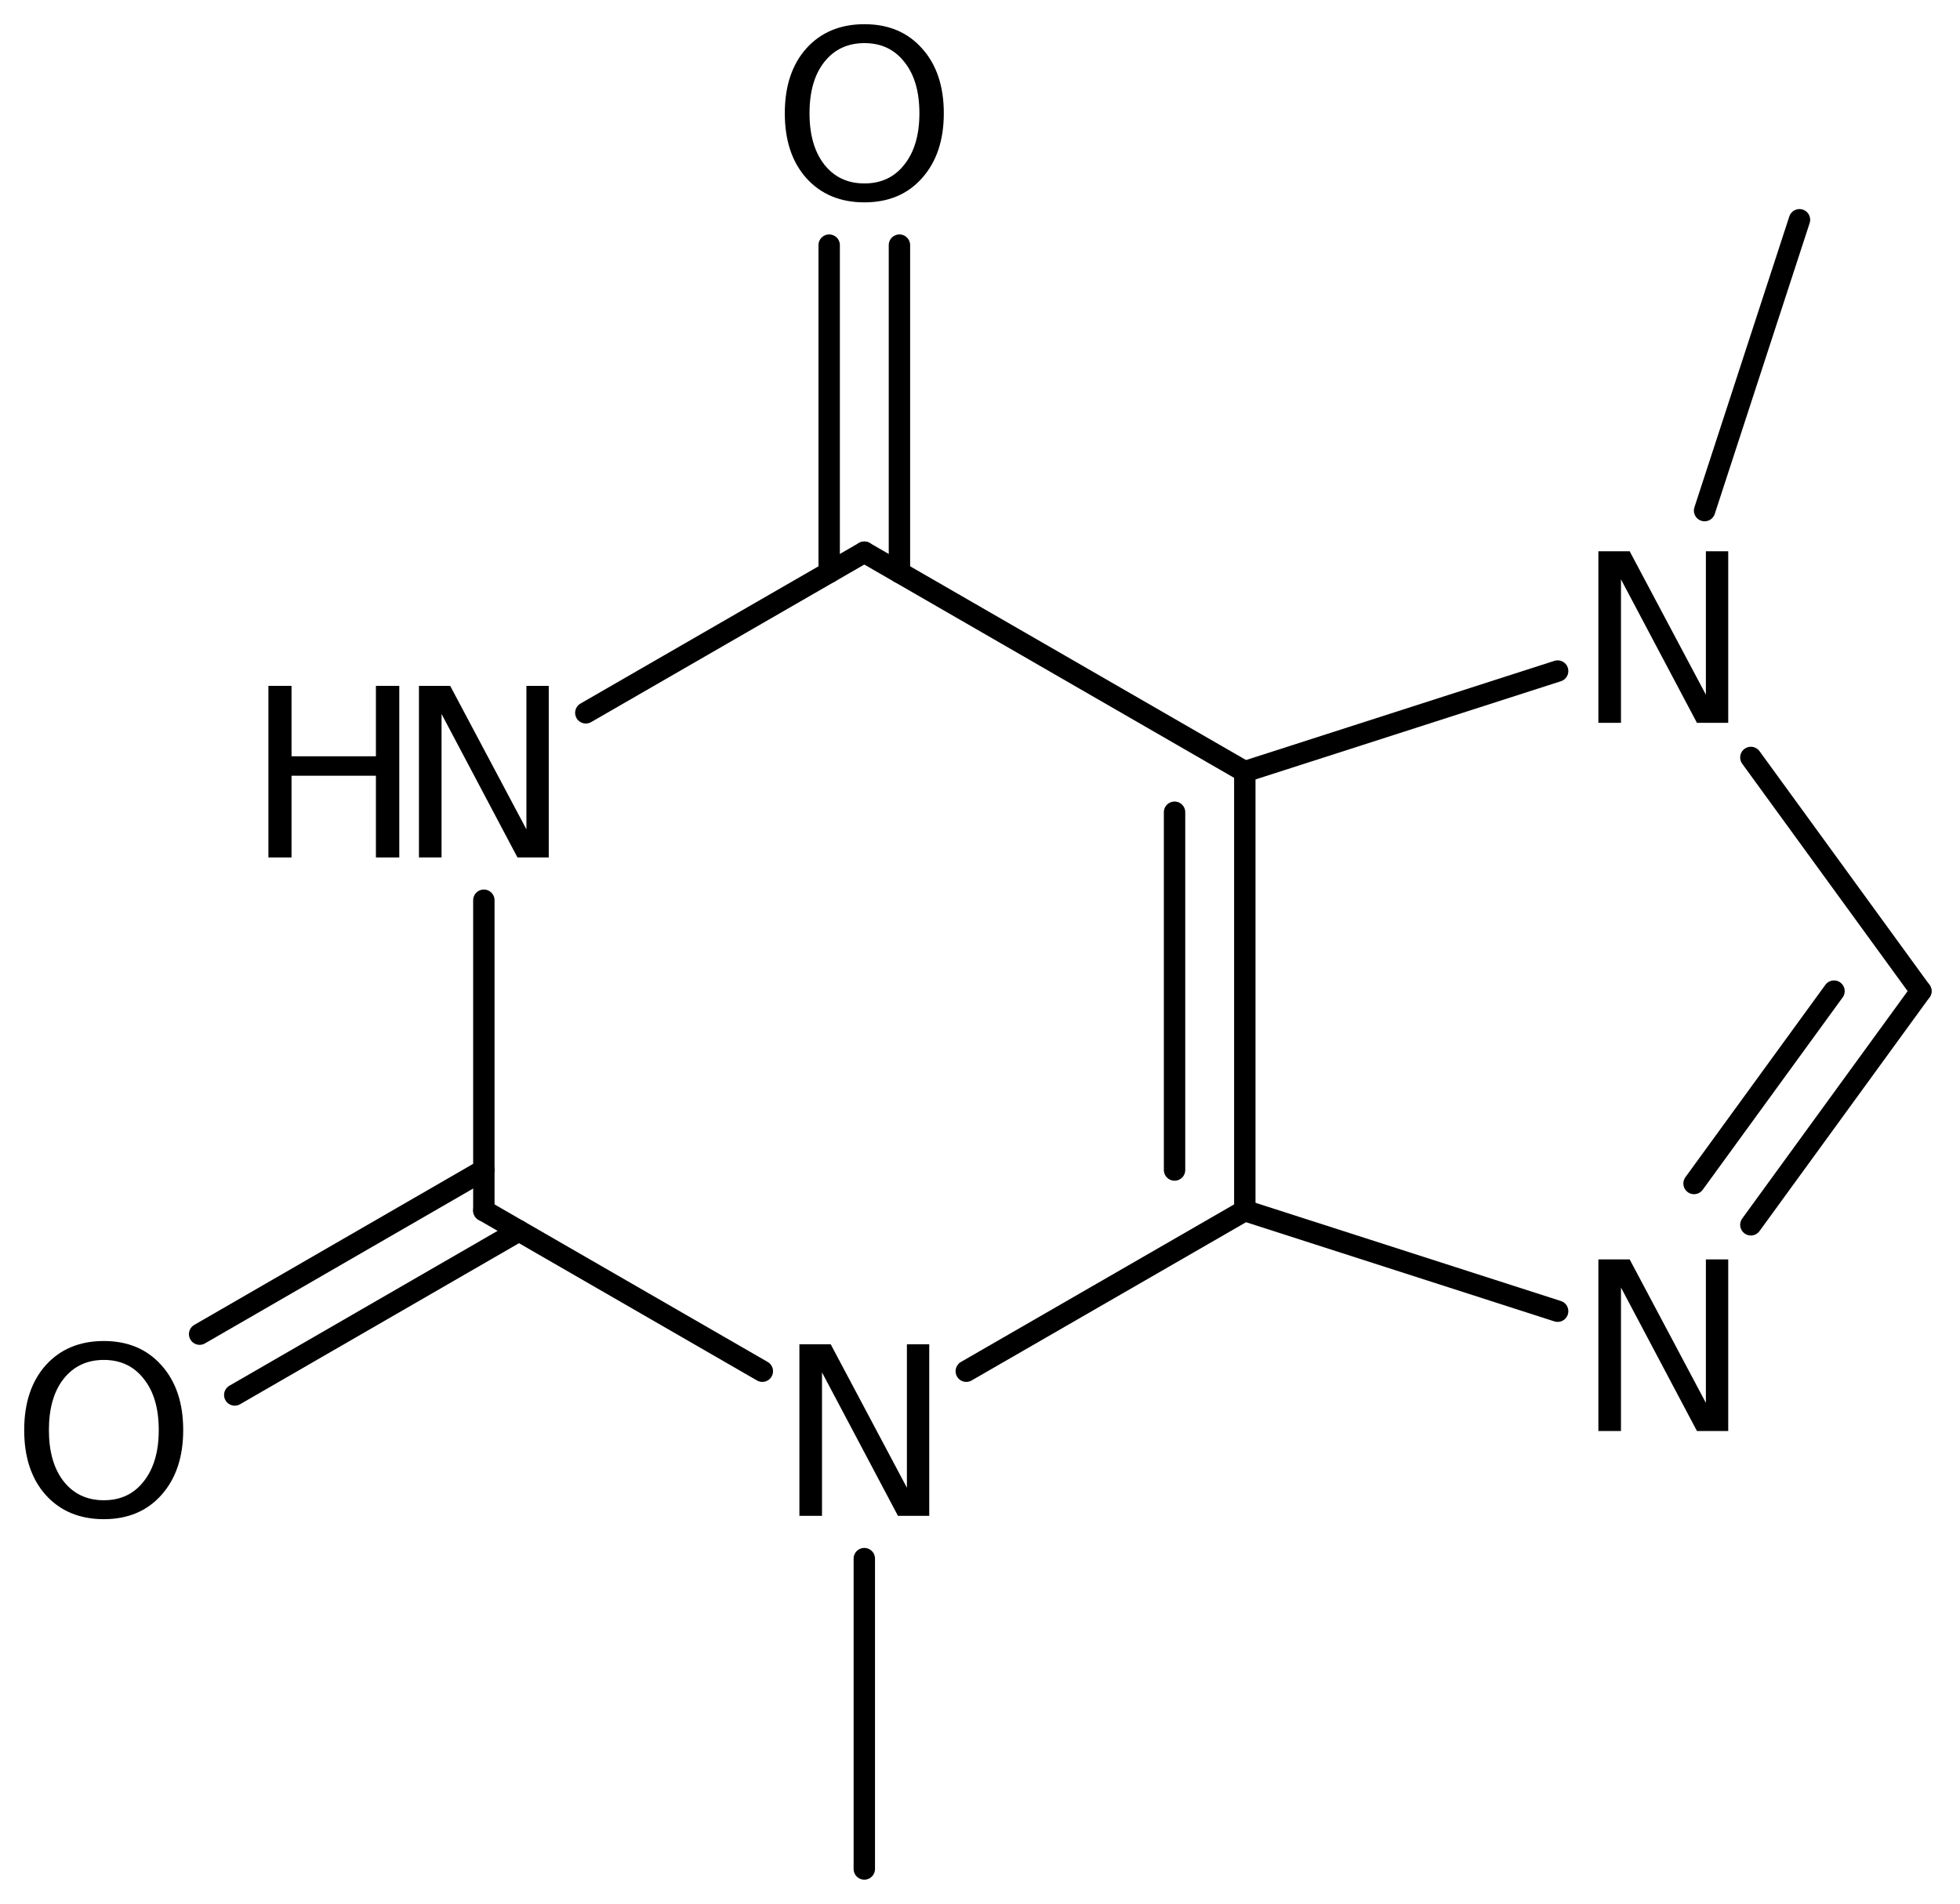 <?xml version='1.0' encoding='UTF-8'?>
<!DOCTYPE svg PUBLIC "-//W3C//DTD SVG 1.1//EN" "http://www.w3.org/Graphics/SVG/1.1/DTD/svg11.dtd">
<svg version='1.2' xmlns='http://www.w3.org/2000/svg' xmlns:xlink='http://www.w3.org/1999/xlink' width='45.361mm' height='44.069mm' viewBox='0 0 45.361 44.069'>
  <desc>Generated by the Chemistry Development Kit (http://github.com/cdk)</desc>
  <g stroke-linecap='round' stroke-linejoin='round' stroke='#000000' stroke-width='.495' fill='#000000'>
    <rect x='.0' y='.0' width='46.0' height='45.0' fill='#FFFFFF' stroke='none'/>
    <g id='mol1' class='mol'>
      <line id='mol1bnd1' class='bond' x1='41.646' y1='5.087' x2='39.45' y2='11.819'/>
      <line id='mol1bnd2' class='bond' x1='40.521' y1='17.533' x2='44.455' y2='22.942'/>
      <g id='mol1bnd3' class='bond'>
        <line x1='40.521' y1='28.351' x2='44.455' y2='22.942'/>
        <line x1='39.206' y1='27.395' x2='42.445' y2='22.942'/>
      </g>
      <line id='mol1bnd4' class='bond' x1='36.049' y1='30.351' x2='28.809' y2='28.022'/>
      <g id='mol1bnd5' class='bond'>
        <line x1='28.809' y1='28.022' x2='28.809' y2='17.862'/>
        <line x1='27.183' y1='27.083' x2='27.183' y2='18.801'/>
      </g>
      <line id='mol1bnd6' class='bond' x1='36.049' y1='15.533' x2='28.809' y2='17.862'/>
      <line id='mol1bnd7' class='bond' x1='28.809' y1='17.862' x2='20.003' y2='12.782'/>
      <g id='mol1bnd8' class='bond'>
        <line x1='19.19' y1='13.251' x2='19.19' y2='5.674'/>
        <line x1='20.816' y1='13.251' x2='20.816' y2='5.674'/>
      </g>
      <line id='mol1bnd9' class='bond' x1='20.003' y1='12.782' x2='13.558' y2='16.5'/>
      <line id='mol1bnd10' class='bond' x1='11.198' y1='20.838' x2='11.198' y2='28.022'/>
      <g id='mol1bnd11' class='bond'>
        <line x1='12.011' y1='28.491' x2='5.433' y2='32.29'/>
        <line x1='11.198' y1='27.083' x2='4.62' y2='30.882'/>
      </g>
      <line id='mol1bnd12' class='bond' x1='11.198' y1='28.022' x2='17.643' y2='31.74'/>
      <line id='mol1bnd13' class='bond' x1='28.809' y1='28.022' x2='22.363' y2='31.74'/>
      <line id='mol1bnd14' class='bond' x1='20.003' y1='36.078' x2='20.003' y2='43.262'/>
      <path id='mol1atm2' class='atom' d='M36.992 12.76h.724l1.764 3.321v-3.321h.517v3.972h-.724l-1.758 -3.321v3.321h-.523v-3.972z' stroke='none'/>
      <path id='mol1atm4' class='atom' d='M36.992 29.152h.724l1.764 3.321v-3.321h.517v3.972h-.724l-1.758 -3.321v3.321h-.523v-3.972z' stroke='none'/>
      <path id='mol1atm8' class='atom' d='M20.006 .998q-.584 -.0 -.93 .438q-.341 .432 -.341 1.186q.0 .748 .341 1.186q.346 .438 .93 .438q.584 -.0 .925 -.438q.347 -.438 .347 -1.186q-.0 -.754 -.347 -1.186q-.341 -.438 -.925 -.438zM20.006 .56q.834 -.0 1.332 .56q.505 .559 .505 1.502q.0 .937 -.505 1.502q-.498 .56 -1.332 .56q-.839 -.0 -1.344 -.56q-.499 -.559 -.499 -1.502q.0 -.943 .499 -1.502q.505 -.56 1.344 -.56z' stroke='none'/>
      <g id='mol1atm9' class='atom'>
        <path d='M9.696 15.876h.723l1.764 3.321v-3.321h.517v3.972h-.724l-1.757 -3.321v3.321h-.523v-3.972z' stroke='none'/>
        <path d='M6.212 15.876h.535v1.63h1.953v-1.63h.541v3.972h-.541v-1.892h-1.953v1.892h-.535v-3.972z' stroke='none'/>
      </g>
      <path id='mol1atm11' class='atom' d='M2.403 31.479q-.584 .0 -.931 .438q-.34 .432 -.34 1.186q-.0 .748 .34 1.186q.347 .438 .931 .438q.584 .0 .924 -.438q.347 -.438 .347 -1.186q.0 -.754 -.347 -1.186q-.34 -.438 -.924 -.438zM2.403 31.041q.833 .0 1.332 .56q.505 .56 .505 1.502q-.0 .937 -.505 1.503q-.499 .559 -1.332 .559q-.839 .0 -1.344 -.559q-.499 -.56 -.499 -1.503q-.0 -.942 .499 -1.502q.505 -.56 1.344 -.56z' stroke='none'/>
      <path id='mol1atm12' class='atom' d='M18.501 31.116h.724l1.764 3.321v-3.321h.517v3.972h-.724l-1.758 -3.321v3.321h-.523v-3.972z' stroke='none'/>
    </g>
  </g>
</svg>
